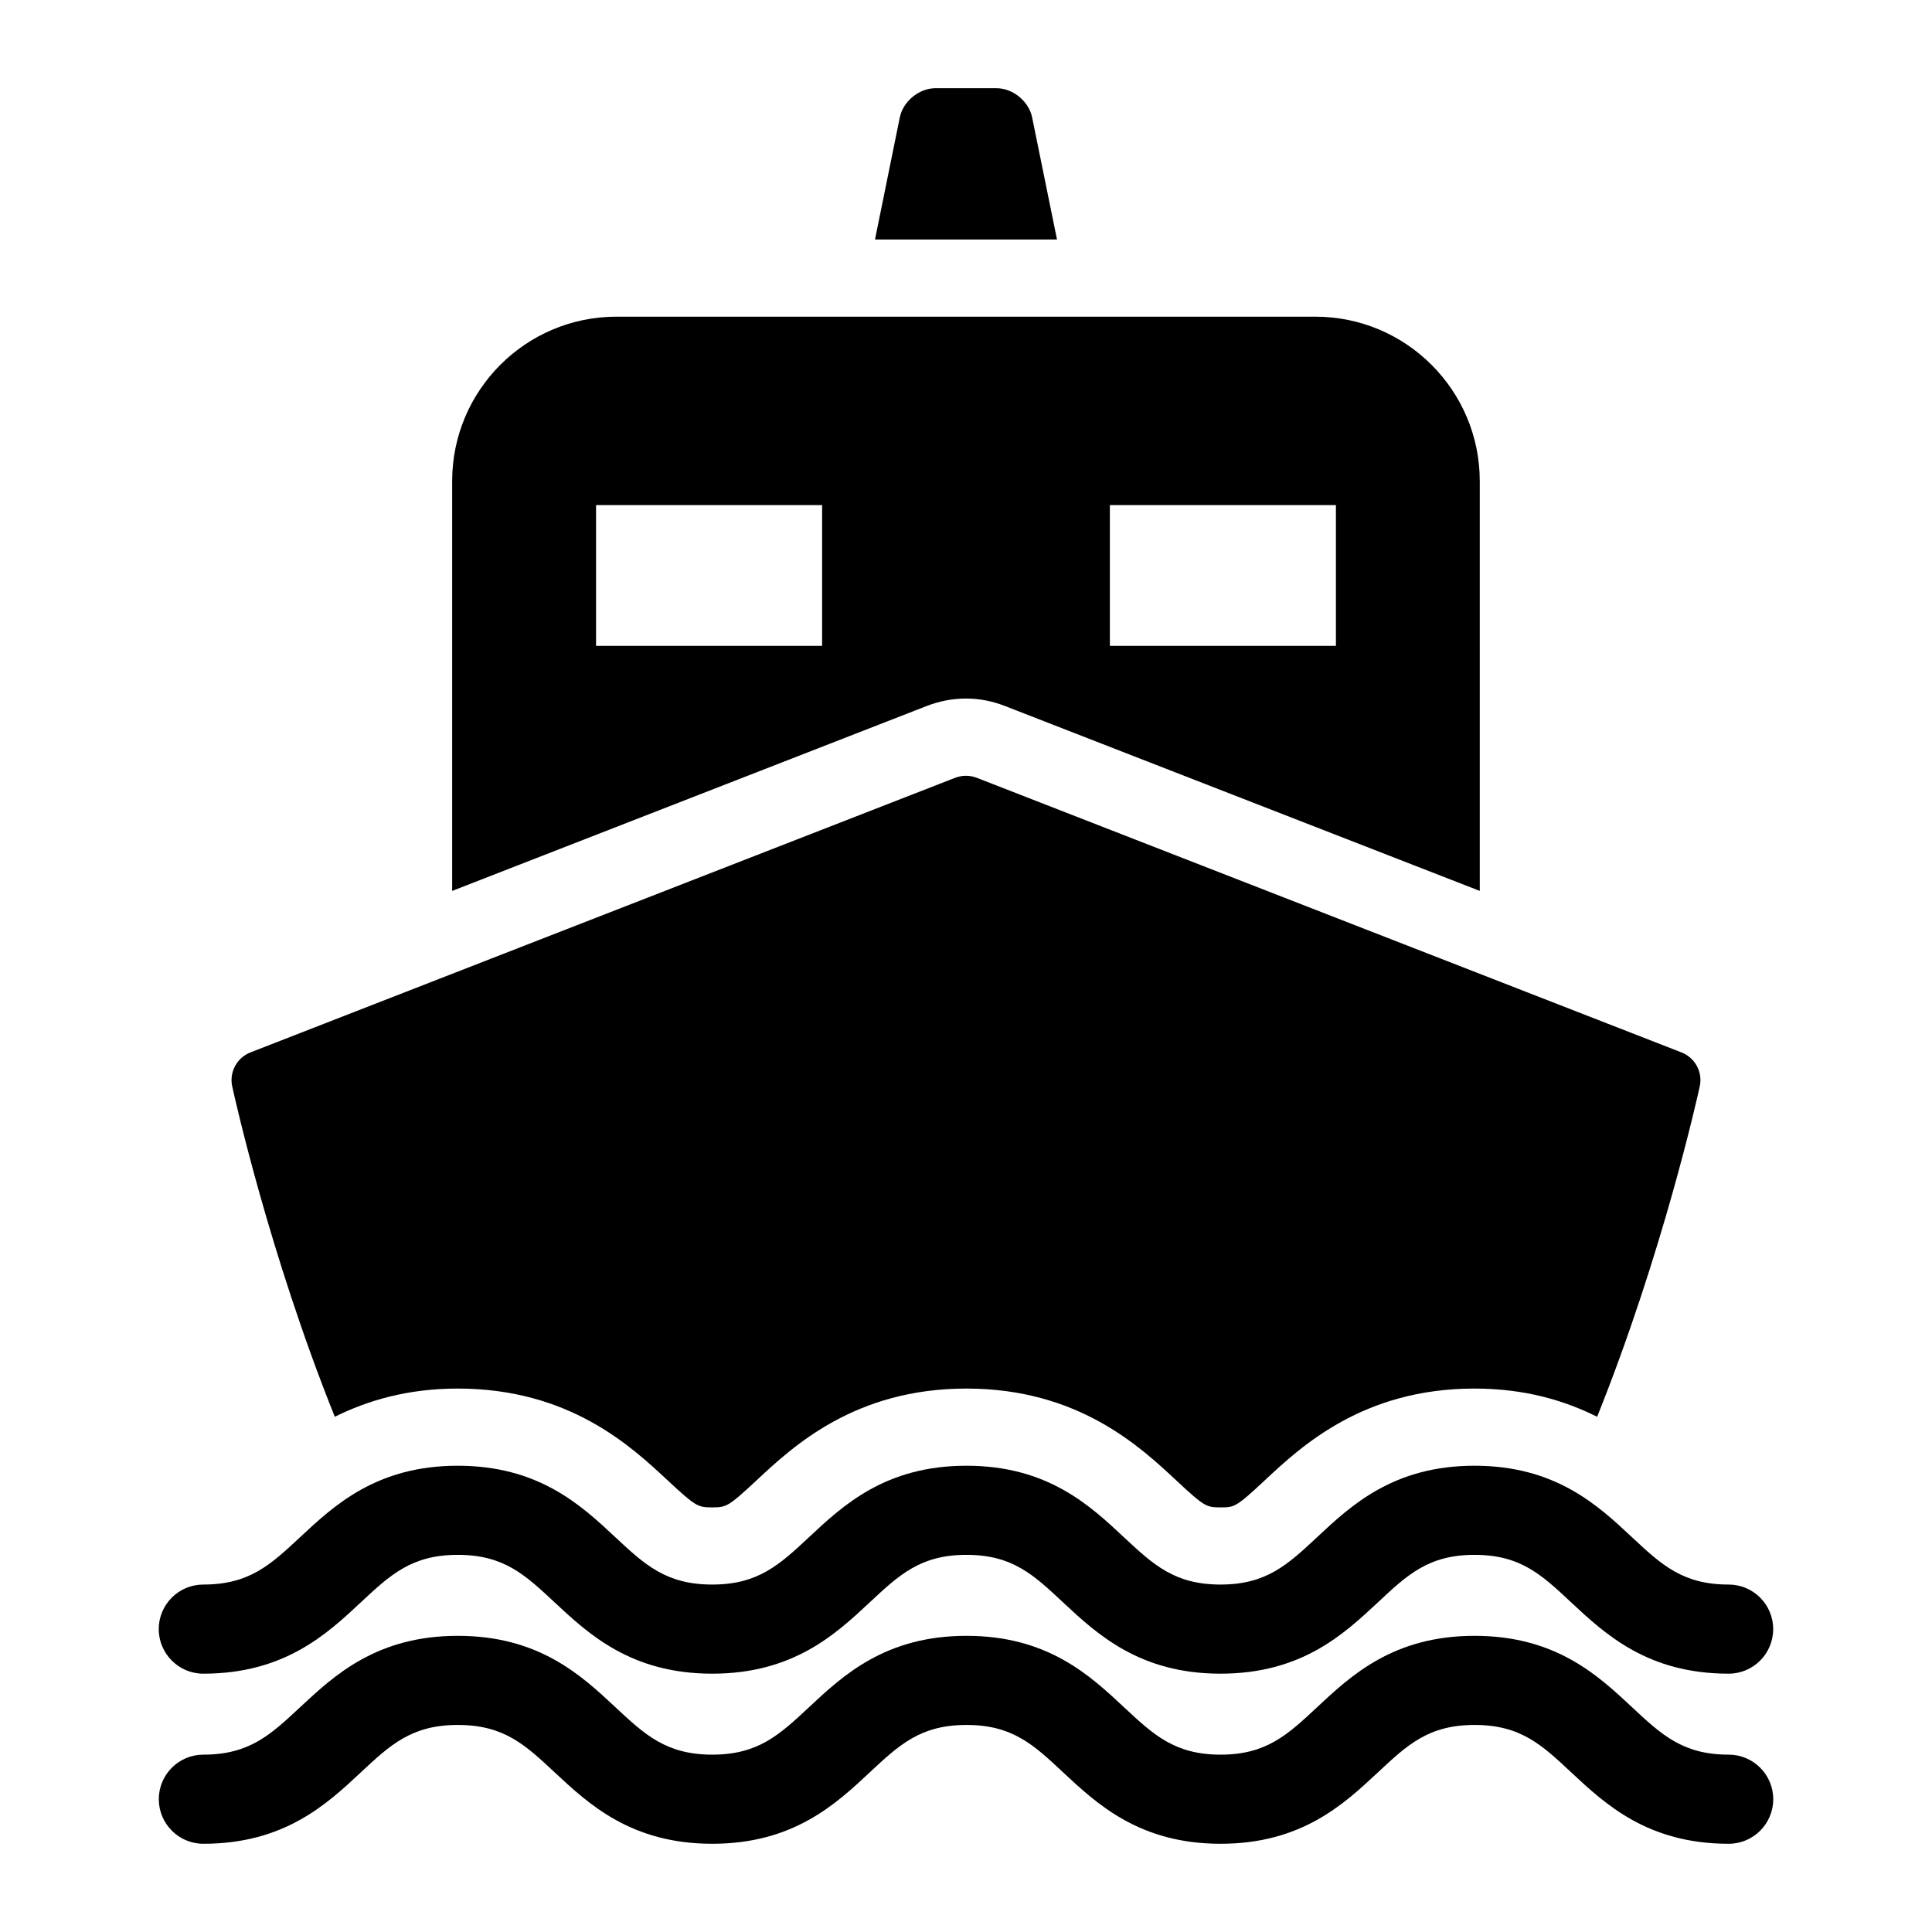 <?xml version="1.0" encoding="UTF-8"?>
<!-- Uploaded to: SVG Repo, www.svgrepo.com, Generator: SVG Repo Mixer Tools -->
<svg fill="#000000" width="800px" height="800px" version="1.1" viewBox="144 144 512 512" xmlns="http://www.w3.org/2000/svg">
 <g>
  <path d="m400 329.12c3.543 0 7.008 0.676 10.297 1.969l125.86 49.012-0.004-108.6c0-24.043-19.523-43.578-43.578-43.578h-185.2c-24.043 0-43.547 19.523-43.547 43.578v108.6l125.86-49.043c3.305-1.258 6.738-1.938 10.312-1.938zm38.129-51.262h59.906v37.297h-59.906zm-76.262 37.297h-59.906v-37.297h59.906z"/>
  <path d="m417.52 175.09c-0.867-4.25-5.102-7.715-9.445-7.715h-16.168c-4.328 0-8.582 3.481-9.445 7.715l-6.582 32.387h48.238z"/>
  <path d="m232.72 519.46c8.613-4.266 19.191-7.477 32.59-7.477 29.582 0 45.941 15.289 55.719 24.418 7.383 6.863 7.934 7.07 11.715 7.07 3.746 0 4.297-0.219 11.652-7.07 9.777-9.133 26.137-24.418 55.719-24.418 29.551 0 45.91 15.289 55.688 24.418 7.352 6.863 7.902 7.07 11.652 7.07 3.606 0 4.062 0 11.586-7.039 9.809-9.164 26.168-24.449 55.719-24.449 13.383 0 23.93 3.195 32.496 7.477 17.398-43.328 26.625-84.953 27.191-87.551 0.836-3.777-1.227-7.59-4.832-9.004l-186.77-72.785c-1.844-0.707-3.871-0.707-5.715 0l-186.76 72.781c-3.606 1.418-5.652 5.227-4.832 9.004 0.562 2.582 9.789 44.258 27.188 87.555z"/>
  <path d="m197.88 587.54c21.492 0 32.746-10.484 41.754-18.91 7.809-7.289 13.461-12.578 25.68-12.578s17.84 5.289 25.648 12.578c9.035 8.422 20.262 18.91 41.785 18.91 21.492 0 32.746-10.484 41.754-18.91 7.809-7.289 13.445-12.578 25.617-12.578s17.805 5.289 25.586 12.578c9.035 8.422 20.262 18.91 41.754 18.91s32.684-10.484 41.723-18.91c7.777-7.289 13.414-12.578 25.586-12.578s17.805 5.289 25.586 12.578c9.035 8.422 20.262 18.91 41.754 18.91 6.519 0 11.809-5.289 11.809-11.809s-5.289-11.809-11.809-11.809c-12.172 0-17.805-5.258-25.617-12.547-9.004-8.422-20.23-18.941-41.723-18.941-21.492 0-32.715 10.516-41.723 18.941-7.809 7.289-13.445 12.547-25.586 12.547-12.172 0-17.805-5.258-25.617-12.547-9.004-8.422-20.23-18.941-41.723-18.941-21.492 0-32.715 10.516-41.723 18.941-7.809 7.289-13.461 12.547-25.648 12.547-12.203 0-17.871-5.258-25.68-12.547-9.004-8.422-20.262-18.941-41.754-18.941-21.523 0-32.746 10.516-41.785 18.941-7.809 7.289-13.445 12.547-25.648 12.547-6.519 0-11.809 5.289-11.809 11.809 0.004 6.516 5.293 11.809 11.809 11.809z"/>
  <path d="m602.12 609c-12.172 0-17.805-5.289-25.617-12.578-9.004-8.422-20.23-18.91-41.723-18.91s-32.715 10.484-41.723 18.91c-7.809 7.289-13.445 12.578-25.586 12.578-12.172 0-17.805-5.289-25.617-12.578-9.004-8.422-20.23-18.91-41.723-18.91-21.492 0-32.715 10.484-41.723 18.91-7.809 7.289-13.461 12.578-25.648 12.578-12.203 0-17.871-5.289-25.68-12.578-9.004-8.422-20.262-18.91-41.754-18.91-21.523 0-32.746 10.484-41.785 18.91-7.809 7.289-13.445 12.578-25.648 12.578-6.519 0-11.809 5.289-11.809 11.809 0 6.519 5.289 11.809 11.809 11.809 21.492 0 32.746-10.516 41.754-18.941 7.809-7.289 13.461-12.547 25.68-12.547s17.84 5.258 25.648 12.547c9.035 8.422 20.262 18.941 41.785 18.941 21.492 0 32.746-10.516 41.754-18.941 7.809-7.289 13.445-12.547 25.617-12.547 12.172 0 17.805 5.258 25.586 12.547 9.035 8.422 20.262 18.941 41.754 18.941 21.492 0 32.684-10.516 41.723-18.941 7.777-7.289 13.414-12.547 25.586-12.547s17.805 5.258 25.586 12.547c9.035 8.422 20.262 18.941 41.754 18.941 6.519 0 11.809-5.289 11.809-11.809 0-6.519-5.293-11.809-11.809-11.809z"/>
 </g>
</svg>